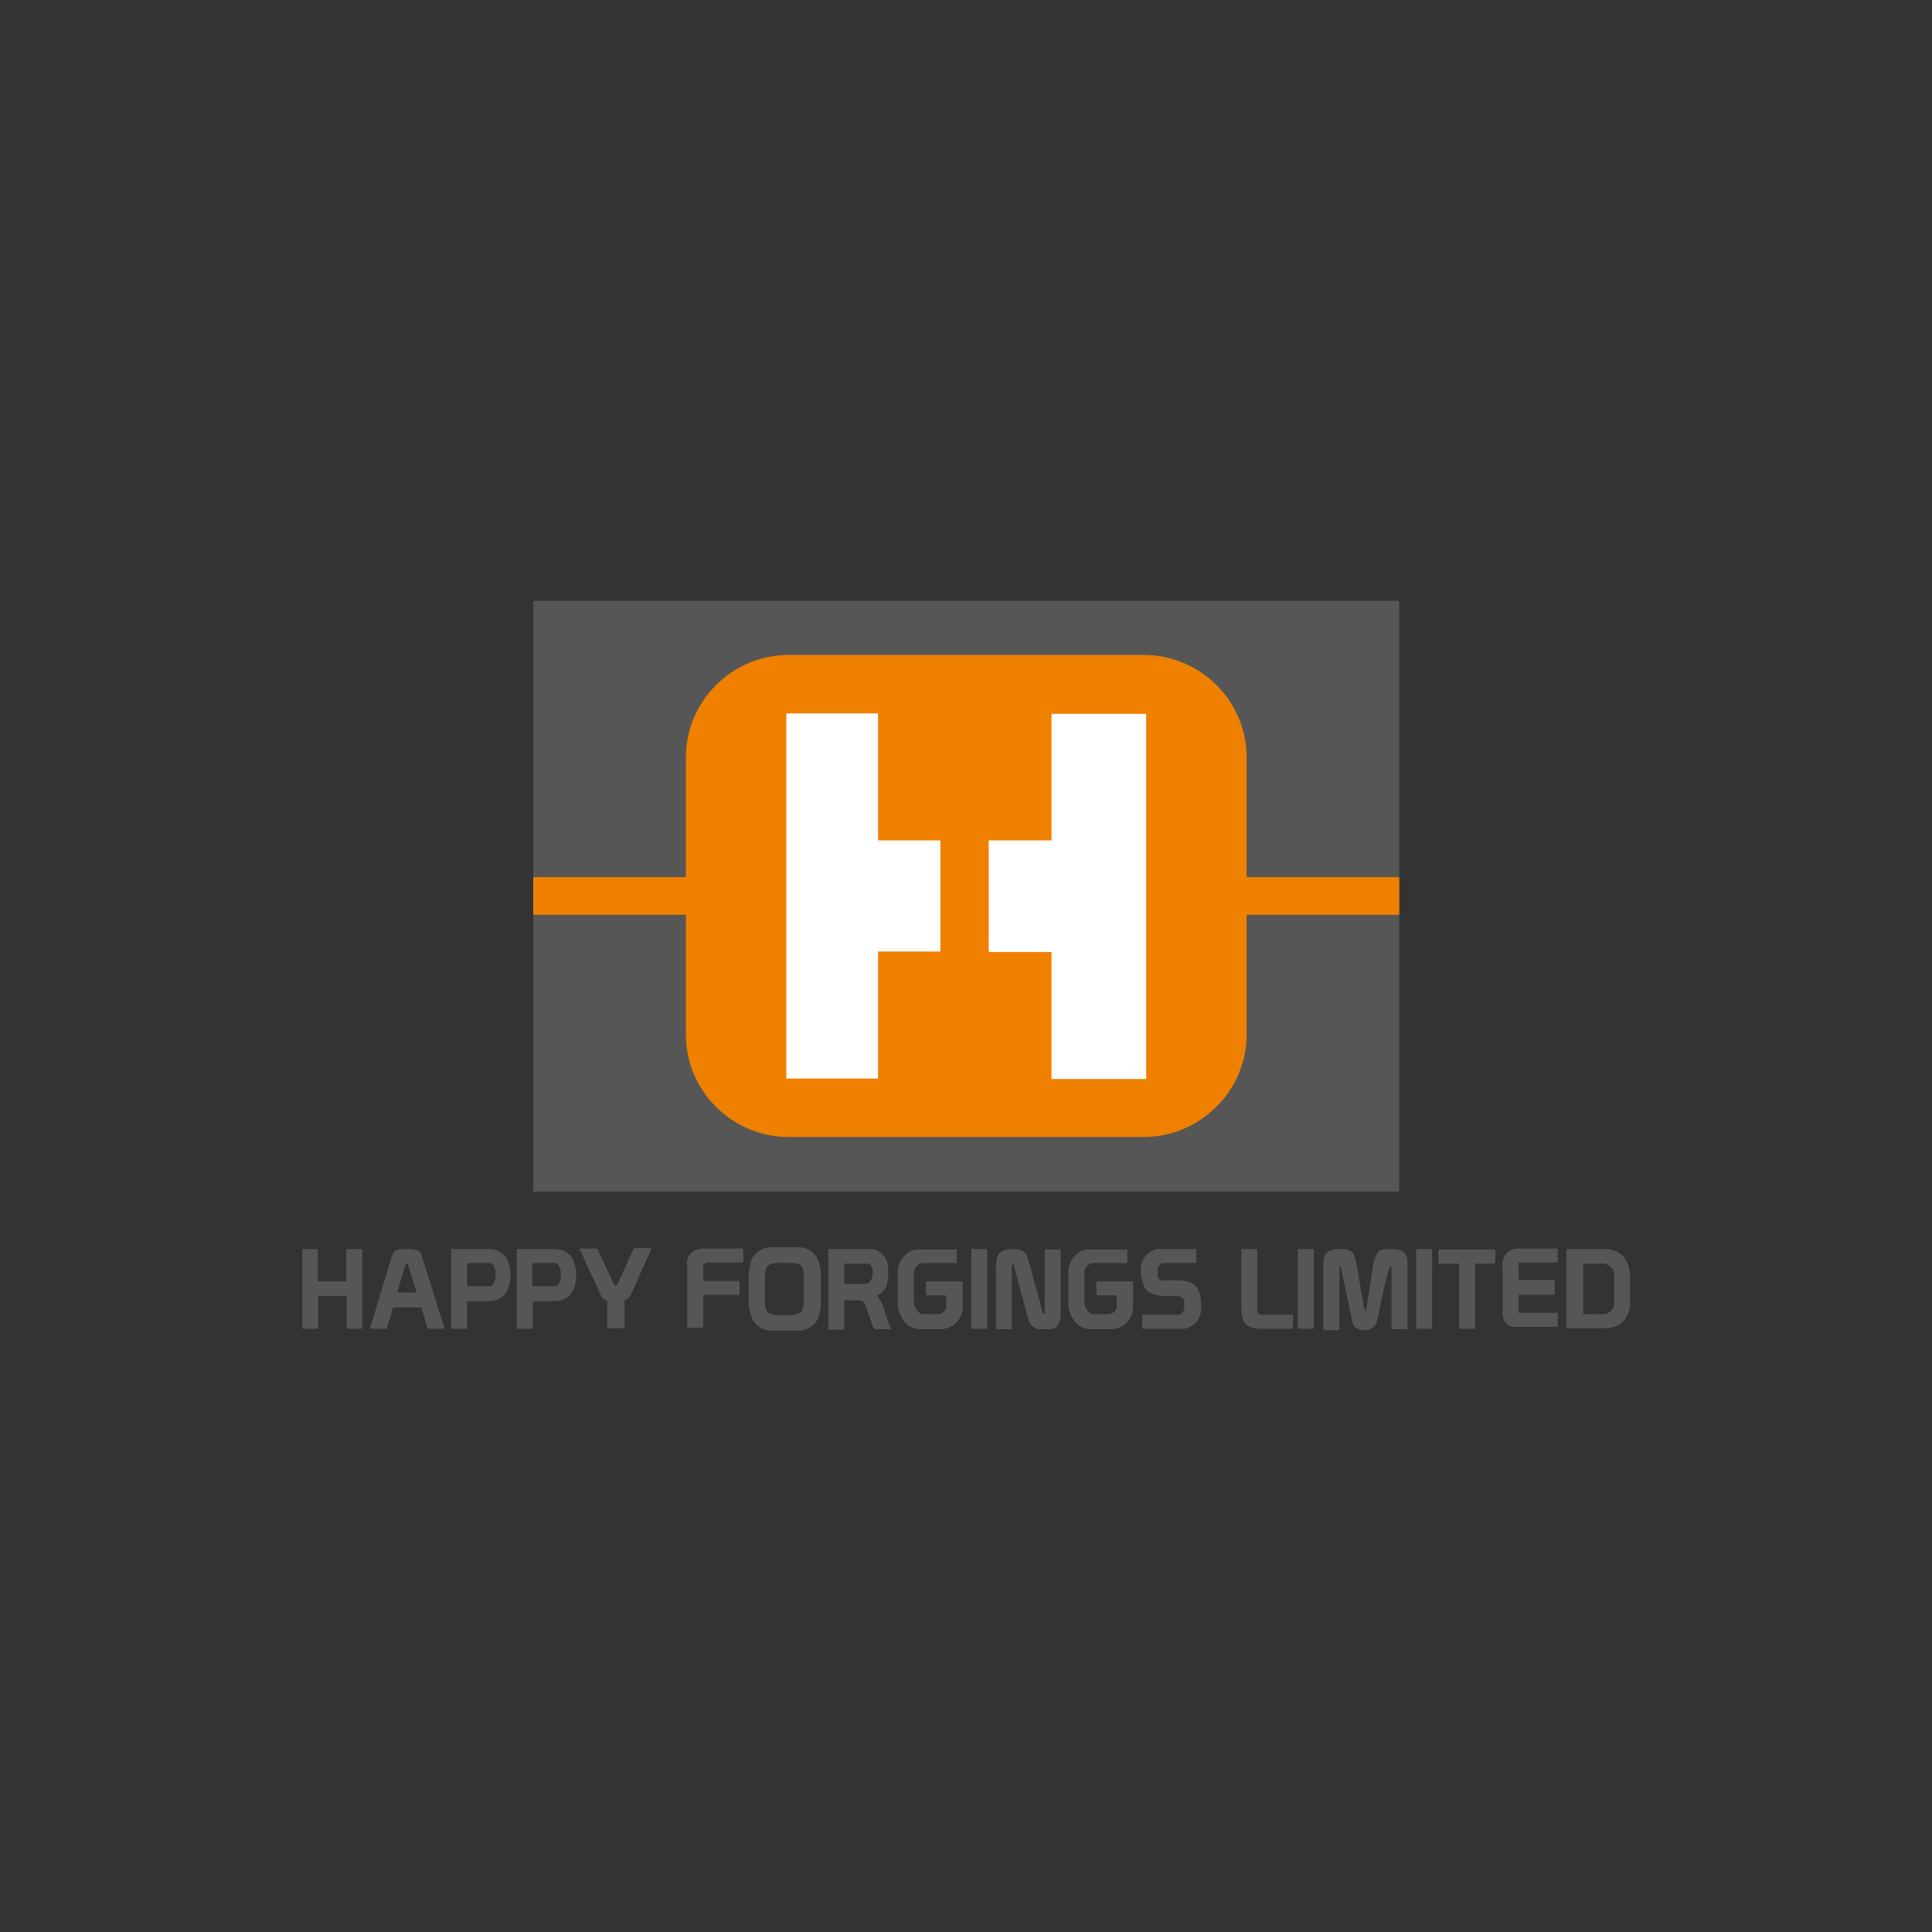 <?xml version="1.0" encoding="utf-8"?>
<!-- Generator: Adobe Illustrator 25.2.0, SVG Export Plug-In . SVG Version: 6.00 Build 0)  -->
<svg version="1.1" id="Layer_1" xmlns="http://www.w3.org/2000/svg" xmlns:xlink="http://www.w3.org/1999/xlink" x="0px" y="0px"
	 width="400px" height="400px" viewBox="0 0 400 400" style="enable-background:new 0 0 400 400;" xml:space="preserve">
<rect x="0" y="0" width="400" height="400" fill="#333333" stroke="none"/>
<style type="text/css">
	.st0{clip-path:url(#SVGID_1_);}
	.st1{fill:#575656;}
	.st2{fill-rule:evenodd;clip-rule:evenodd;fill:#EF8000;}
	.st3{fill:#FFFFFF;}
</style>
<g>
	<defs>
		<rect id="SVGID_3_" x="62.5" y="124.4" width="275" height="151.2"/>
	</defs>
	<clipPath id="SVGID_1_">
		<use xlink:href="#SVGID_3_"  style="overflow:visible;"/>
	</clipPath>
	<g class="st0">
		<path class="st1" d="M62.5,258.8c0-0.2,0.1-0.2,0.2-0.2h2.9c0.2,0,0.2,0.1,0.2,0.2v6.3c0,0.2,0.1,0.2,0.2,0.2h5.5
			c0.2,0,0.2-0.1,0.2-0.2v-6.3c0-0.2,0.1-0.2,0.2-0.2h2.9c0.2,0,0.2,0.1,0.2,0.2v16.1c0,0.2-0.1,0.2-0.2,0.2H72
			c-0.2,0-0.2-0.1-0.2-0.2v-6.4c0-0.2-0.1-0.2-0.2-0.2h-5.5c-0.2,0-0.2,0.1-0.2,0.2v6.4c0,0.2-0.1,0.2-0.2,0.2h-2.9
			c-0.2,0-0.2-0.1-0.2-0.2V258.8z"/>
		<path class="st1" d="M81.2,259.9c0.2-0.6,0.5-1,1-1.1c0.5-0.2,1.2-0.2,2-0.2c0.9,0,1.6,0.1,2.1,0.2c0.5,0.2,0.8,0.5,1,1.1L92,275
			c0,0.1-0.1,0.1-0.2,0.1h-3c-0.2,0-0.3-0.1-0.3-0.2l-1.2-4c0-0.2-0.1-0.2-0.3-0.2h-5.4c-0.2,0-0.3,0.1-0.3,0.3l-1.2,3.9
			c0,0.2-0.1,0.2-0.3,0.2h-3c-0.1,0-0.2,0-0.2-0.1L81.2,259.9z M84.5,262c0-0.2-0.1-0.3-0.1-0.3c0-0.1-0.1-0.1-0.2-0.1
			c-0.1,0-0.2,0.1-0.3,0.4l-1.6,5.3c0,0,0,0.1,0,0.1c0,0,0,0,0,0c0,0.1,0.1,0.2,0.2,0.2H86c0.1,0,0.2-0.1,0.2-0.2c0,0,0,0,0,0
			c0,0,0,0,0-0.1L84.5,262z"/>
		<path class="st1" d="M93.3,258.8c0-0.2,0.1-0.2,0.2-0.2h7.4c0.9,0,1.6,0.1,2.2,0.4c0.6,0.3,1.1,0.6,1.5,1.1c0.4,0.5,0.6,1,0.8,1.7
			c0.2,0.7,0.3,1.4,0.3,2.2c0,0.8-0.1,1.6-0.3,2.2c-0.2,0.7-0.4,1.2-0.8,1.7c-0.4,0.5-0.9,0.8-1.5,1.1c-0.6,0.3-1.3,0.4-2.2,0.4h-4
			c-0.2,0-0.2,0.1-0.2,0.2v5.3c0,0.2-0.1,0.2-0.2,0.2h-2.9c-0.2,0-0.2-0.1-0.2-0.2V258.8z M96.9,261.6c-0.2,0-0.2,0.1-0.2,0.2v4.3
			c0,0.2,0.1,0.2,0.2,0.2h4.4c0.3,0,0.5-0.1,0.7-0.3c0.2-0.2,0.3-0.4,0.4-0.7c0.1-0.3,0.1-0.5,0.2-0.8c0-0.3,0-0.5,0-0.6
			c0-0.2,0-0.4,0-0.6c0-0.3-0.1-0.5-0.2-0.8c-0.1-0.3-0.2-0.5-0.4-0.7c-0.2-0.2-0.4-0.3-0.7-0.3H96.9z"/>
		<path class="st1" d="M106.9,258.8c0-0.2,0.1-0.2,0.2-0.2h7.4c0.9,0,1.6,0.1,2.2,0.4c0.6,0.3,1.1,0.6,1.5,1.1
			c0.4,0.5,0.6,1,0.8,1.7c0.2,0.7,0.3,1.4,0.3,2.2c0,0.8-0.1,1.6-0.3,2.2c-0.2,0.7-0.4,1.2-0.8,1.7c-0.4,0.5-0.9,0.8-1.5,1.1
			c-0.6,0.3-1.3,0.4-2.2,0.4h-4c-0.2,0-0.2,0.1-0.2,0.2v5.3c0,0.2-0.1,0.2-0.2,0.2h-2.9c-0.2,0-0.2-0.1-0.2-0.2V258.8z M110.4,261.6
			c-0.2,0-0.2,0.1-0.2,0.2v4.3c0,0.2,0.1,0.2,0.2,0.2h4.4c0.3,0,0.5-0.1,0.7-0.3c0.2-0.2,0.3-0.4,0.4-0.7c0.1-0.3,0.1-0.5,0.2-0.8
			c0-0.3,0-0.5,0-0.6c0-0.2,0-0.4,0-0.6c0-0.3-0.1-0.5-0.2-0.8c-0.1-0.3-0.2-0.5-0.4-0.7c-0.2-0.2-0.4-0.3-0.7-0.3H110.4z"/>
		<path class="st1" d="M126,275.1c-0.2,0-0.3-0.2-0.3-0.6v-5.2c-0.2,0-0.4-0.1-0.6-0.3c-0.2-0.1-0.4-0.4-0.6-0.6l-4.4-9.6
			c-0.1-0.2-0.1-0.3,0.1-0.3h3.2c0.2,0,0.3,0.1,0.4,0.3l3.3,7.1c0.1,0.2,0.2,0.2,0.4,0.2c0.1,0,0.2,0,0.2-0.1c0,0,0.1-0.1,0.2-0.2
			l3.2-7.1c0.1-0.2,0.2-0.3,0.4-0.3h3.1c0.1,0,0.2,0,0.2,0.1c0,0.1,0,0.1,0,0.2l-4.3,9.6c-0.2,0.3-0.4,0.5-0.6,0.6
			c-0.2,0.1-0.4,0.2-0.6,0.3v5.2c0,0.4-0.1,0.6-0.3,0.6H126z"/>
		<path class="st1" d="M142.2,261.7c0-0.5,0.1-1,0.3-1.4c0.2-0.4,0.4-0.7,0.7-1s0.7-0.4,1.1-0.6c0.4-0.1,0.9-0.2,1.3-0.2h8.1
			c0.2,0,0.2,0.1,0.2,0.2v2.5c0,0.2-0.1,0.2-0.2,0.2h-7c-0.4,0-0.7,0.1-0.9,0.3c-0.2,0.2-0.2,0.5-0.2,1v2.2c0,0.2,0.1,0.3,0.2,0.3
			h7.1c0.2,0,0.2,0.1,0.2,0.2v2.5c0,0.2-0.1,0.2-0.2,0.2h-7.1c-0.2,0-0.2,0.1-0.2,0.3v6.3c0,0.2-0.1,0.2-0.2,0.2h-2.9
			c-0.2,0-0.2-0.1-0.2-0.2V261.7z"/>
		<path class="st1" d="M155,266.8c0-0.9,0-1.7,0-2.4c0-0.7,0.1-1.2,0.1-1.6c0.1-0.6,0.3-1.1,0.4-1.6c0.1-0.5,0.3-0.9,0.6-1.2
			c0.3-0.4,0.7-0.8,1.2-1.1c0.5-0.3,1-0.5,1.5-0.6c0.4-0.1,0.9-0.1,1.5-0.1c0.6,0,1.3,0,2.2,0c0.8,0,1.5,0,2.2,0
			c0.6,0,1.1,0.1,1.5,0.1c0.5,0.1,1,0.3,1.5,0.6c0.5,0.3,0.8,0.7,1.2,1.1c0.2,0.3,0.4,0.7,0.6,1.2c0.1,0.5,0.3,1,0.4,1.6
			c0.1,0.4,0.1,1,0.1,1.6c0,0.7,0,1.4,0,2.4v0.1c0,0.9,0,1.7,0,2.4c0,0.7-0.1,1.2-0.1,1.6c-0.1,0.6-0.3,1.1-0.4,1.6
			c-0.1,0.5-0.3,0.9-0.6,1.2c-0.3,0.4-0.7,0.8-1.2,1.1c-0.5,0.3-1,0.5-1.5,0.6c-0.4,0.1-0.9,0.1-1.5,0.1c-0.6,0-1.3,0-2.2,0
			c-0.8,0-1.5,0-2.2,0c-0.6,0-1.1-0.1-1.5-0.1c-0.5-0.1-1-0.3-1.5-0.6c-0.5-0.3-0.8-0.7-1.2-1.1c-0.2-0.3-0.4-0.7-0.6-1.2
			c-0.1-0.5-0.3-1-0.4-1.6c-0.1-0.4-0.1-1-0.1-1.6c0-0.7,0-1.4,0-2.4V266.8z M161,261.5c-0.4,0-0.8,0.1-1.1,0.1
			c-0.6,0.1-0.9,0.4-1.2,0.8c-0.2,0.4-0.3,1-0.3,1.8v5.3c0,0.8,0.1,1.4,0.3,1.8c0.2,0.4,0.6,0.7,1.2,0.8c0.3,0.1,0.7,0.1,1.1,0.2
			c0.4,0,0.9,0,1.4,0c0.5,0,0.9,0,1.4,0c0.4,0,0.8-0.1,1.1-0.2c0.6-0.1,0.9-0.4,1.2-0.8c0.2-0.4,0.3-1,0.3-1.8v-5.3
			c0-0.8-0.1-1.4-0.3-1.8c-0.2-0.4-0.6-0.7-1.2-0.8c-0.3-0.1-0.7-0.1-1.1-0.1c-0.4,0-0.9,0-1.4,0C161.9,261.4,161.5,261.4,161,261.5
			z"/>
		<path class="st1" d="M171.7,258.6h8.6c0.4,0,0.9,0.1,1.3,0.3c0.4,0.2,0.8,0.5,1.2,0.9c0.7,0.7,1.1,1.8,1.1,3.3v0.5
			c0,1.4-0.2,2.3-0.5,3c-0.2,0.3-0.4,0.6-0.7,0.8c-0.2,0.3-0.5,0.5-0.9,0.7c0,0,0,0-0.1,0.1c0,0,0,0.1,0,0.1c0,0,0,0.1,0,0.1
			c0.4,0.5,0.6,0.9,0.8,1.2c0.1,0.3,0.3,0.7,0.4,1.1l1.3,3.9c0,0.1,0.1,0.2,0.2,0.3c0.1,0.1,0.1,0.2,0.1,0.2c0,0.1,0,0.1-0.1,0.1
			h-3.2c-0.1,0-0.2-0.1-0.3-0.2c-0.1-0.2-0.2-0.3-0.2-0.4l-1.4-4c-0.2-0.9-0.7-1.3-1.3-1.4H175c-0.2,0-0.2,0.1-0.2,0.2v5.7
			c0,0.2-0.1,0.2-0.2,0.2h-2.9c-0.2,0-0.2-0.1-0.2-0.2v-16.1C171.4,258.7,171.5,258.6,171.7,258.6z M175,261.6
			c-0.2,0-0.2,0.1-0.2,0.2v3.8c0,0.2,0.1,0.2,0.3,0.2h4.2c0.2,0,0.5-0.1,0.7-0.3c0.2-0.2,0.4-0.5,0.5-0.8c0.1-0.4,0.2-0.7,0.2-1.2
			c0-0.2,0-0.4,0-0.6c0-0.2-0.1-0.3-0.2-0.5c-0.2-0.5-0.5-0.8-0.9-0.8H175z"/>
		<path class="st1" d="M197.9,258.6c0.2,0,0.2,0.1,0.2,0.2v2.5c0,0.2-0.1,0.2-0.2,0.2h-7.1c-0.1,0-0.3,0.1-0.5,0.2
			c-0.2,0.1-0.4,0.3-0.5,0.4c-0.2,0.2-0.3,0.4-0.4,0.6c-0.1,0.2-0.2,0.4-0.2,0.5v6c0,0.8,0.2,1.5,0.6,2.1c0.4,0.5,0.9,0.8,1.5,0.8
			h2.8c0.3,0,0.6-0.1,0.8-0.2c0.2-0.1,0.4-0.2,0.6-0.4c0.1-0.2,0.3-0.3,0.3-0.5c0.1-0.2,0.1-0.3,0.1-0.5v-2.1c0-0.2-0.1-0.2-0.2-0.2
			h-3.8c-0.2,0-0.2-0.1-0.2-0.2v-2.5c0-0.2,0.1-0.2,0.2-0.2h7.2c0.2,0,0.2,0.1,0.2,0.2v5.2c0,0.4-0.1,0.8-0.2,1.3
			c-0.2,0.5-0.4,1-0.8,1.5c-0.4,0.5-0.9,0.9-1.5,1.2c-0.6,0.3-1.4,0.5-2.3,0.5h-4c-0.7,0-1.4-0.2-2-0.5c-0.6-0.3-1.1-0.8-1.4-1.3
			c-0.4-0.5-0.7-1.1-0.9-1.7c-0.2-0.6-0.3-1.2-0.3-1.8v-6.6c0-0.5,0.1-1,0.3-1.6c0.2-0.6,0.5-1.1,0.9-1.5c0.4-0.5,0.8-0.8,1.3-1.1
			c0.5-0.3,1.1-0.4,1.6-0.4H197.9z"/>
		<path class="st1" d="M201.3,258.6h2.9c0.2,0,0.2,0.1,0.2,0.2v16.1c0,0.2-0.1,0.2-0.2,0.2h-2.9c-0.2,0-0.2-0.1-0.2-0.2v-16.1
			C201.1,258.7,201.2,258.6,201.3,258.6z"/>
		<path class="st1" d="M206.2,262c0-0.6,0.1-1.1,0.2-1.5c0.1-0.4,0.3-0.8,0.6-1.1c0.3-0.3,0.6-0.5,1.1-0.6c0.4-0.1,1-0.2,1.7-0.2
			c1,0,1.7,0.2,2.1,0.5c0.4,0.3,0.7,0.7,0.9,1.3l3.1,11.4c0,0.2,0.1,0.2,0.2,0.2c0.1,0,0.2-0.1,0.2-0.2v-12.9c0-0.2,0.1-0.2,0.2-0.2
			h2.9c0.2,0,0.2,0.1,0.2,0.2v13.7c0,0.3-0.1,0.6-0.2,0.9c-0.1,0.3-0.3,0.6-0.5,0.9c-0.2,0.3-0.5,0.5-0.7,0.6
			c-0.3,0.2-0.6,0.2-0.9,0.2H215c-0.2,0-0.4,0-0.6-0.2c-0.2-0.1-0.4-0.2-0.6-0.4c-0.2-0.2-0.3-0.3-0.5-0.5c-0.1-0.2-0.2-0.4-0.3-0.6
			l-3.1-11.5c0-0.1-0.1-0.2-0.2-0.2c-0.1,0-0.2,0.1-0.2,0.2v13c0,0.2-0.1,0.2-0.2,0.2h-2.9c-0.2,0-0.2-0.1-0.2-0.2V262z"/>
		<path class="st1" d="M233.2,258.6c0.2,0,0.2,0.1,0.2,0.2v2.5c0,0.2-0.1,0.2-0.2,0.2h-7.1c-0.1,0-0.3,0.1-0.5,0.2
			c-0.2,0.1-0.4,0.3-0.5,0.4c-0.2,0.2-0.3,0.4-0.4,0.6c-0.1,0.2-0.2,0.4-0.2,0.5v6c0,0.8,0.2,1.5,0.6,2.1c0.4,0.5,0.9,0.8,1.5,0.8
			h2.8c0.3,0,0.6-0.1,0.8-0.2c0.2-0.1,0.4-0.2,0.6-0.4c0.1-0.2,0.3-0.3,0.3-0.5c0.1-0.2,0.1-0.3,0.1-0.5v-2.1c0-0.2-0.1-0.2-0.2-0.2
			h-3.8c-0.2,0-0.2-0.1-0.2-0.2v-2.5c0-0.2,0.1-0.2,0.2-0.2h7.2c0.2,0,0.2,0.1,0.2,0.2v5.2c0,0.4-0.1,0.8-0.2,1.3
			c-0.2,0.5-0.4,1-0.8,1.5c-0.4,0.5-0.9,0.9-1.5,1.2c-0.6,0.3-1.4,0.5-2.3,0.5h-4c-0.7,0-1.4-0.2-2-0.5c-0.6-0.3-1.1-0.8-1.4-1.3
			c-0.4-0.5-0.7-1.1-0.9-1.7c-0.2-0.6-0.3-1.2-0.3-1.8v-6.6c0-0.5,0.1-1,0.3-1.6c0.2-0.6,0.5-1.1,0.9-1.5c0.4-0.5,0.8-0.8,1.3-1.1
			c0.5-0.3,1.1-0.4,1.6-0.4H233.2z"/>
		<path class="st1" d="M240.7,268.3c-0.5,0-1-0.1-1.5-0.2c-0.5-0.1-1-0.4-1.5-0.7c-0.3-0.2-0.5-0.5-0.7-0.8c-0.2-0.3-0.3-0.6-0.4-1
			c-0.1-0.3-0.2-0.7-0.3-1.1c-0.1-0.4-0.1-0.7-0.1-1.1V263c0-0.1,0-0.3,0-0.4c0.1-1.3,0.6-2.4,1.5-3.1c0.3-0.2,0.6-0.4,1-0.6
			c0.4-0.2,0.8-0.3,1.1-0.3h7.7c0.2,0,0.2,0.1,0.2,0.2v2.5c0,0.2-0.1,0.2-0.2,0.2h-6.7c-0.2,0-0.4,0.1-0.6,0.3
			c-0.2,0.2-0.3,0.4-0.4,0.5c-0.1,0.2-0.1,0.3-0.1,0.5c0,0.2,0,0.3,0,0.5c0,0.2,0,0.5,0,0.8c0,0.3,0.1,0.5,0.3,0.7
			c0.2,0.2,0.4,0.3,0.7,0.3c0.3,0,0.6,0,1,0h2.6c0.5,0,1,0.1,1.5,0.2c0.5,0.1,1,0.4,1.5,0.8c0.3,0.2,0.5,0.5,0.7,0.8
			c0.2,0.3,0.3,0.6,0.4,1c0.1,0.4,0.2,0.7,0.2,1.1c0,0.4,0.1,0.8,0.1,1.1v0.5c0,0.1,0,0.3,0,0.4c-0.1,1.4-0.6,2.5-1.5,3.2
			c-0.3,0.2-0.6,0.4-1,0.6c-0.4,0.2-0.7,0.3-1.1,0.3h-8.4c-0.2,0-0.2-0.1-0.2-0.2v-2.5c0-0.2,0.1-0.2,0.2-0.2h7.4
			c0.2,0,0.4-0.1,0.6-0.3c0.2-0.2,0.3-0.4,0.4-0.6c0.1-0.2,0.1-0.3,0.1-0.5c0-0.2,0-0.3,0-0.5c0-0.2,0-0.5,0-0.8
			c0-0.3-0.1-0.5-0.3-0.7c-0.2-0.2-0.4-0.3-0.7-0.4c-0.3-0.1-0.6-0.1-1-0.1H240.7z"/>
		<path class="st1" d="M267.7,272.4v2.5c0,0.2-0.1,0.2-0.2,0.2h-6.7c-0.1,0-0.2,0-0.3,0c-1.3-0.1-2.2-0.5-2.7-1.1
			c-0.5-0.6-0.8-1.6-0.8-2.9v-12.3c0-0.2,0.1-0.2,0.2-0.2h2.9c0.2,0,0.2,0.1,0.2,0.2v12.6c0,0.5,0.3,0.8,0.9,0.8h6.3
			C267.7,272.1,267.7,272.2,267.7,272.4z"/>
		<path class="st1" d="M268.9,258.6h2.9c0.2,0,0.2,0.1,0.2,0.2v16.1c0,0.2-0.1,0.2-0.2,0.2h-2.9c-0.2,0-0.2-0.1-0.2-0.2v-16.1
			C268.6,258.7,268.7,258.6,268.9,258.6z"/>
		<path class="st1" d="M274,261.2c0-0.5,0.1-0.9,0.3-1.3c0.2-0.3,0.4-0.6,0.7-0.8c0.3-0.2,0.7-0.3,1.1-0.4c0.4-0.1,0.8-0.1,1.2-0.1
			c0.7,0,1.2,0,1.6,0.1c0.4,0.1,0.8,0.3,1,0.5c0.3,0.3,0.5,0.7,0.6,1.2c0.2,0.5,0.3,1.3,0.5,2.2l1.3,7.6c0,0.1,0,0.2,0.1,0.3
			c0,0.1,0.1,0.3,0.1,0.4c0,0.1,0.1,0.3,0.1,0.4c0,0.1,0.1,0.2,0.1,0.2c0,0,0.1-0.1,0.1-0.2c0-0.1,0.1-0.2,0.1-0.4
			c0-0.1,0.1-0.3,0.1-0.4c0-0.1,0-0.2,0-0.2l1.2-7.8c0.1-0.9,0.3-1.6,0.5-2.1c0.2-0.5,0.4-0.9,0.6-1.2c0.3-0.3,0.6-0.4,1.1-0.5
			c0.4-0.1,1-0.1,1.7-0.1c1,0,1.8,0.2,2.4,0.6c0.6,0.4,0.9,1,0.9,2v13.8c0,0.2-0.1,0.2-0.2,0.2h-2.9c-0.2,0-0.2-0.1-0.2-0.2v-12.6
			c0,0,0-0.1,0-0.2c0-0.1-0.1-0.1-0.1-0.1s-0.1,0-0.2,0.1c0,0.1-0.1,0.1-0.1,0.2c0,0,0,0.1-0.1,0.2c0,0.1,0,0.2-0.1,0.3
			c0,0.1,0,0.2-0.1,0.4c0,0.1,0,0.2-0.1,0.3c-0.1,0.4-0.2,0.8-0.3,1.2c-0.1,0.4-0.2,1-0.4,1.7c-0.2,0.7-0.3,1.6-0.6,2.7
			c-0.2,1.1-0.5,2.5-0.9,4.2c0,0.2-0.1,0.5-0.2,0.7c-0.1,0.2-0.3,0.4-0.5,0.6c-0.2,0.2-0.5,0.3-0.8,0.5c-0.3,0.1-0.7,0.2-1.2,0.2
			c-0.4,0-0.8-0.1-1.1-0.2c-0.3-0.1-0.5-0.2-0.7-0.4c-0.2-0.2-0.3-0.3-0.4-0.5c-0.1-0.2-0.2-0.4-0.2-0.6l-2.3-11c0,0,0-0.1-0.1-0.3
			c0-0.1-0.1-0.2-0.1-0.2h-0.1c-0.1,0-0.1,0.1-0.1,0.2v12.8c0,0.2-0.1,0.2-0.2,0.2h-2.9c-0.2,0-0.2-0.1-0.2-0.2V261.2z"/>
		<path class="st1" d="M293.4,258.6h2.9c0.2,0,0.2,0.1,0.2,0.2v16.1c0,0.2-0.1,0.2-0.2,0.2h-2.9c-0.2,0-0.2-0.1-0.2-0.2v-16.1
			C293.2,258.7,293.2,258.6,293.4,258.6z"/>
		<path class="st1" d="M305.4,274.9c0,0.2-0.1,0.2-0.2,0.2h-2.9c-0.2,0-0.2-0.1-0.2-0.2v-13.1c0-0.2-0.1-0.2-0.2-0.2H298
			c-0.2,0-0.2-0.1-0.2-0.2v-2.5c0-0.2,0.1-0.2,0.2-0.2h11.4c0.2,0,0.2,0.1,0.2,0.2v2.5c0,0.2-0.1,0.2-0.2,0.2h-3.8
			c-0.2,0-0.2,0.1-0.2,0.2V274.9z"/>
		<path class="st1" d="M311,262.1c0-1,0.3-1.9,0.9-2.6c0.6-0.7,1.4-1,2.5-1h7.8c0.2,0,0.3,0.1,0.3,0.2v2.5c0,0.2-0.1,0.2-0.2,0.2
			h-7.7c-0.2,0-0.2,0.1-0.2,0.3v3.1c0,0.2,0.1,0.2,0.2,0.2h7.1c0.2,0,0.2,0.1,0.2,0.2v2.7c0,0.2-0.1,0.2-0.2,0.2h-7.1
			c-0.2,0-0.2,0.1-0.2,0.2v3.3c0,0.2,0.1,0.2,0.2,0.2h7.7c0.2,0,0.2,0.1,0.2,0.2v2.5c0,0.2-0.1,0.2-0.2,0.2h-9
			c-0.3,0-0.6-0.1-0.8-0.2c-0.3-0.1-0.5-0.3-0.7-0.6c-0.2-0.2-0.4-0.5-0.5-0.8c-0.1-0.3-0.2-0.6-0.2-0.9V262.1z"/>
		<path class="st1" d="M324.3,274.9v-16.1c0-0.2,0.1-0.2,0.2-0.2h7.9c0.9,0,1.6,0.2,2.3,0.5c0.6,0.3,1.2,0.8,1.6,1.3
			c0.4,0.5,0.7,1.2,0.9,1.8c0.2,0.7,0.3,1.4,0.3,2.1v5.5c0,0.6-0.1,1.2-0.3,1.8c-0.2,0.6-0.5,1.2-0.9,1.7c-0.4,0.5-0.9,0.9-1.6,1.2
			c-0.6,0.3-1.4,0.5-2.3,0.5h-7.9C324.4,275.1,324.3,275.1,324.3,274.9z M327.7,271.9c0,0.2,0.1,0.2,0.2,0.2h4.1
			c0.2,0,0.5-0.1,0.8-0.2c0.3-0.1,0.5-0.3,0.7-0.5c0.2-0.2,0.4-0.4,0.5-0.7c0.1-0.3,0.2-0.5,0.2-0.8v-6.1c0-0.3-0.1-0.6-0.2-0.8
			c-0.1-0.3-0.3-0.5-0.5-0.7c-0.2-0.2-0.5-0.4-0.7-0.5c-0.3-0.1-0.5-0.2-0.8-0.2h-4c-0.2,0-0.2,0.1-0.2,0.2V271.9z"/>
		<path class="st1" d="M289.7,124.4H110.4v122.3h179.3V124.4z"/>
		<path class="st2" d="M289.7,181.6h-31.6v-24.8c0-11.7-9.6-21.2-21.3-21.2h-73.5c-11.7,0-21.3,9.5-21.3,21.2v24.8h-31.6v7.8H142
			v24.8c0,11.7,9.6,21.2,21.3,21.2h73.5c11.7,0,21.3-9.6,21.3-21.2v-24.8h31.6V181.6z"/>
		<path class="st3" d="M194.7,197.1V174h-12.9v-26.3h-19v75.6h19l0-26.3H194.7z"/>
		<path class="st3" d="M217.7,147.7V174h-13v23.1h13v26.3h19.6v-75.6H217.7z"/>
	</g>
</g>
</svg>
